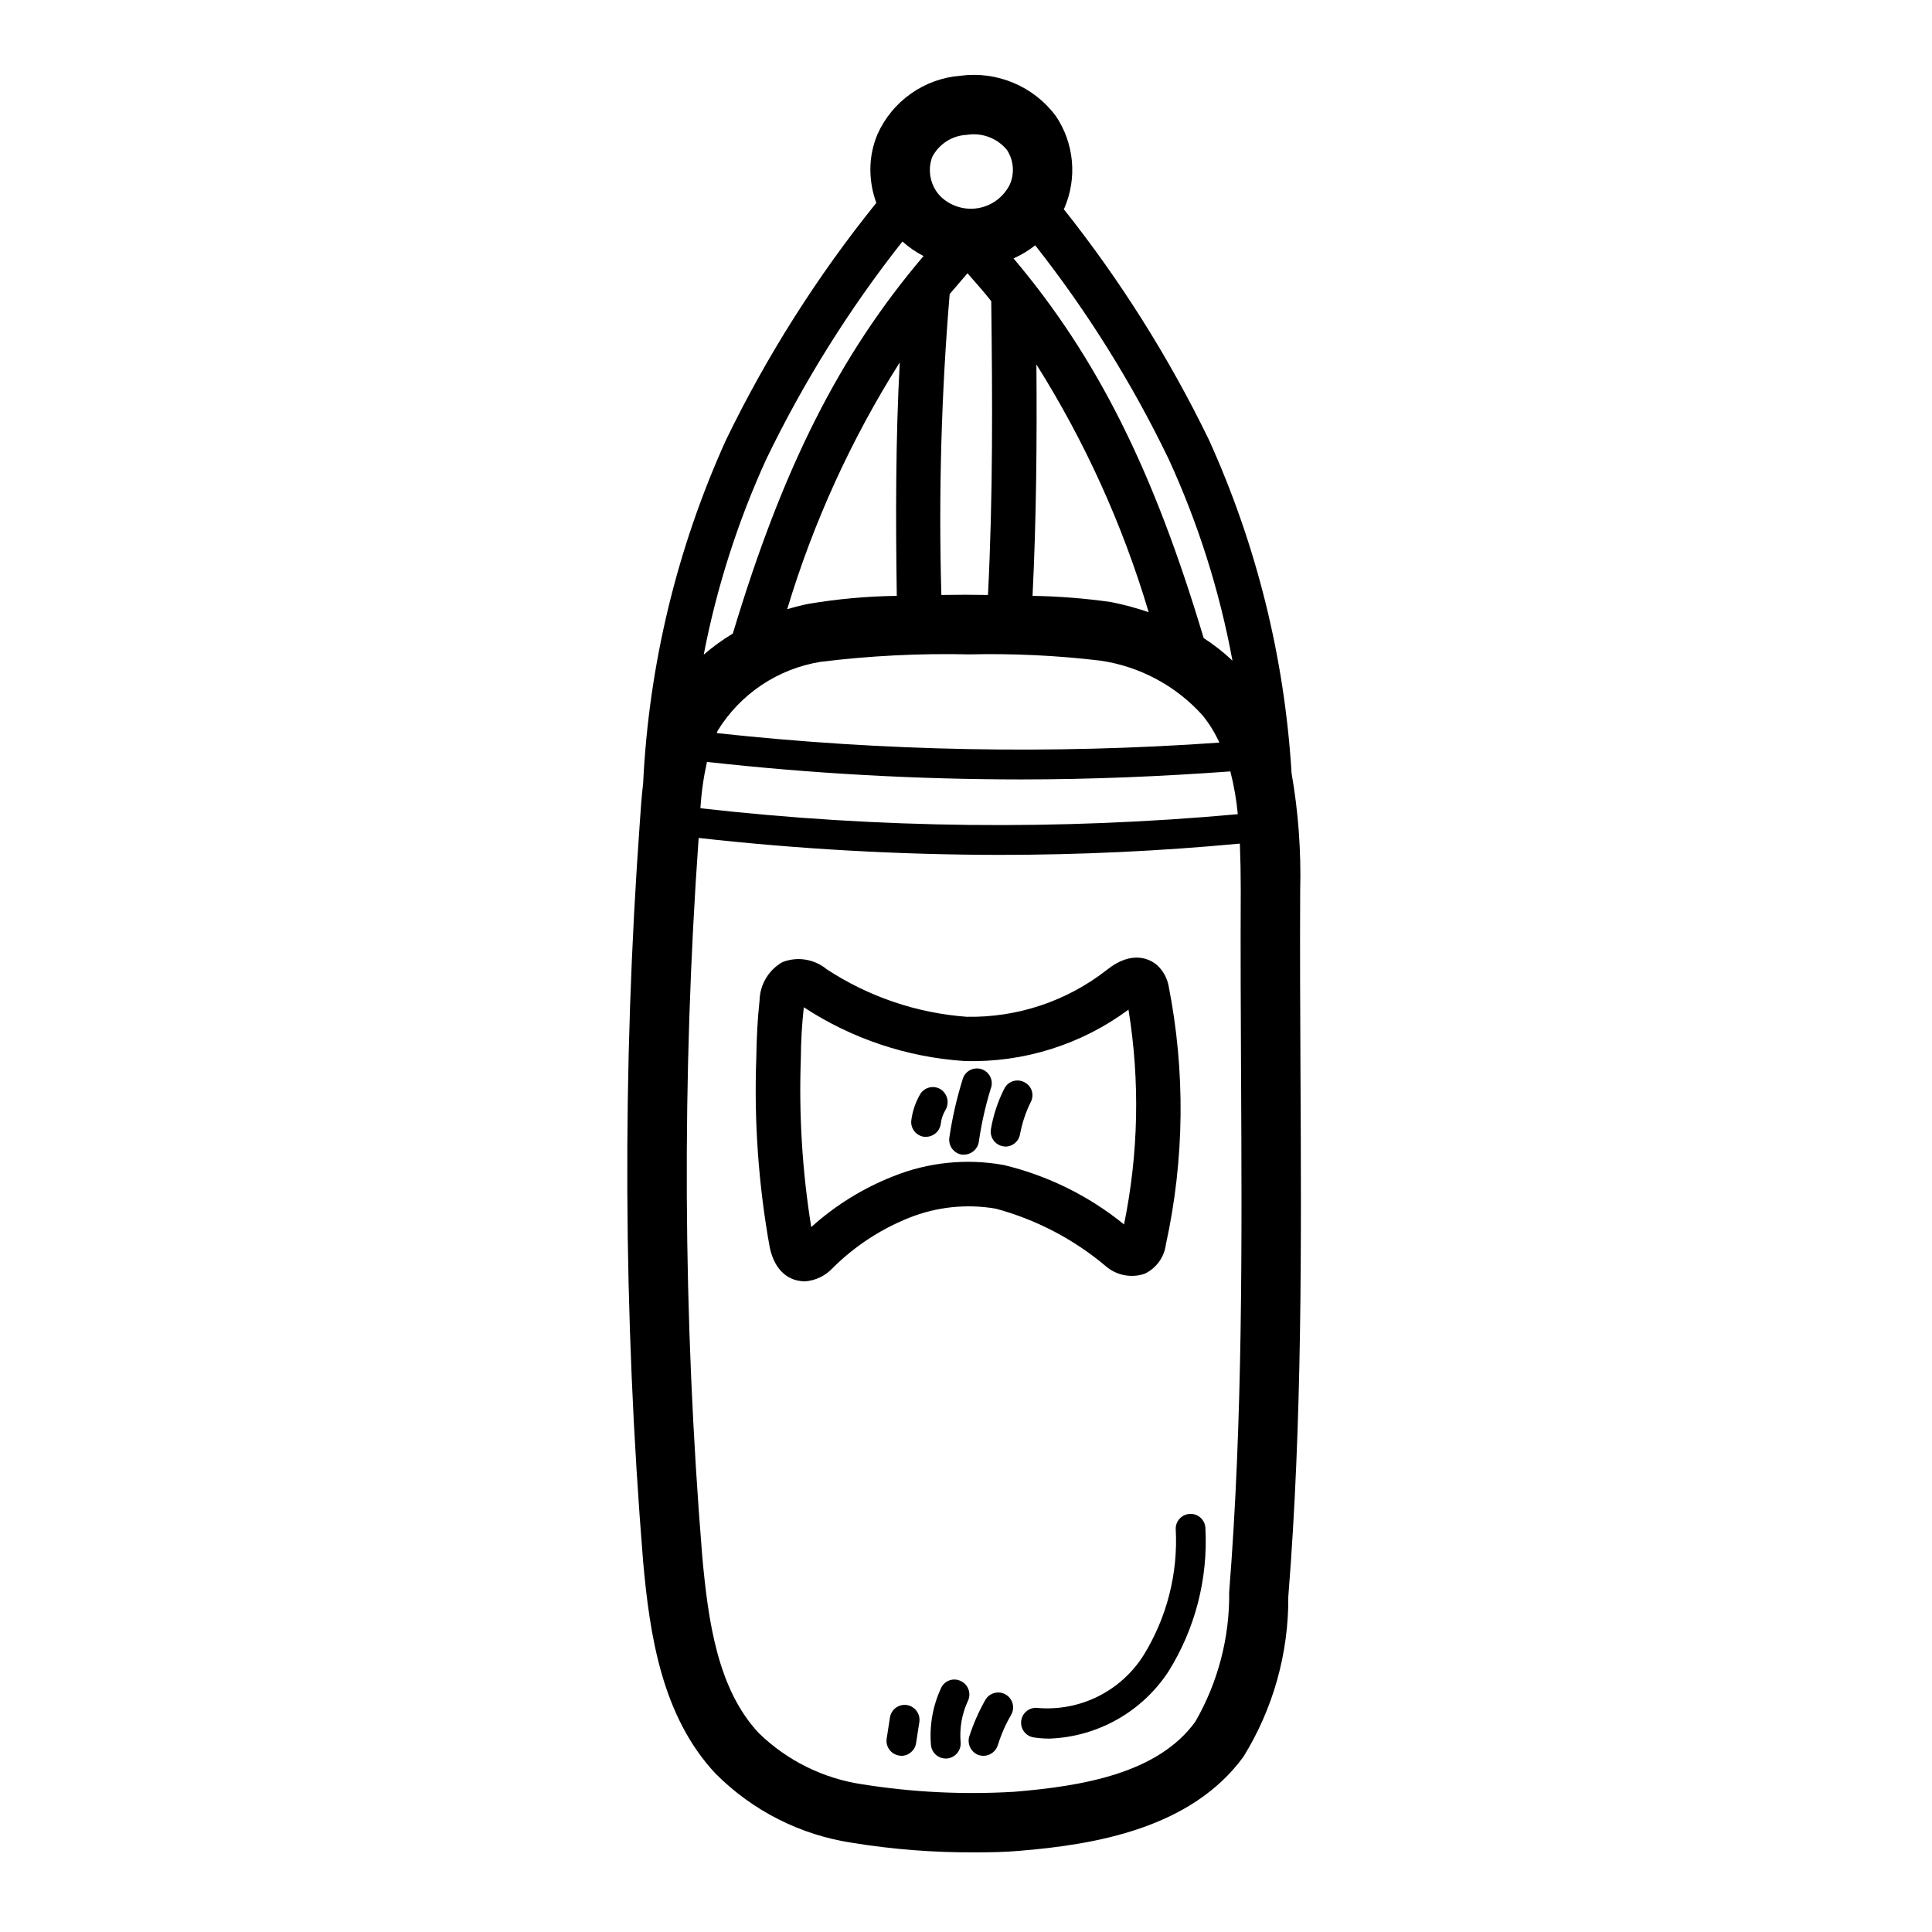 <?xml version="1.0" encoding="UTF-8"?>
<!-- Uploaded to: ICON Repo, www.iconrepo.com, Generator: ICON Repo Mixer Tools -->
<svg fill="#000000" width="800px" height="800px" version="1.1" viewBox="144 144 512 512" xmlns="http://www.w3.org/2000/svg">
 <g>
  <path d="m488.64 428.1c-0.078-16.059-0.156-32.117-0.078-48.176 0.273-10.391-0.492-20.781-2.281-31.016-1.852-30.59-9.293-60.578-21.965-88.484-10.539-21.676-23.422-42.133-38.414-61.008 0-0.078 0.078-0.156 0.156-0.234 3.473-8.016 2.613-17.25-2.281-24.48-2.887-3.859-6.75-6.879-11.195-8.746-4.441-1.867-9.301-2.519-14.074-1.883-4.719 0.375-9.246 2.012-13.109 4.738-3.867 2.731-6.926 6.449-8.855 10.77-1.25 2.965-1.895 6.148-1.887 9.367 0.008 3.008 0.543 5.992 1.574 8.816-15.574 19.32-28.91 40.34-39.754 62.66-13.055 28.746-20.535 59.707-22.043 91.238-0.395 3.305-0.629 6.613-0.867 10.156-4.715 65.262-4.426 130.79 0.867 196.01 1.73 19.207 4.879 40.934 19.207 56.207 9.809 9.859 22.535 16.289 36.289 18.34 10.699 1.734 21.52 2.578 32.355 2.519 4.25 0 8.188-0.078 11.73-0.395 20.469-1.652 45.738-6.062 59.512-24.953 7.879-12.738 12-27.449 11.887-42.43 3.699-46.207 3.465-93.363 3.227-139.02zm-70.297-219.08c13.801 17.527 25.652 36.508 35.348 56.602 7.832 17.047 13.516 35 16.922 53.449-2.359-2.223-4.914-4.223-7.633-5.984-13.227-44.32-28.184-74.312-50.383-100.61v0.004c2.055-0.91 3.984-2.074 5.746-3.465zm-36.684 92.891c-7.863 0.102-15.707 0.812-23.457 2.125-1.969 0.395-3.777 0.867-5.59 1.418 6.941-23.055 16.98-45.062 29.836-65.418-1.102 20.152-1.102 41.328-0.789 61.875zm-20.152 17.477c13.055-1.613 26.211-2.273 39.359-1.969 11.598-0.27 23.199 0.281 34.715 1.652 10.48 1.52 20.094 6.676 27.16 14.562 1.762 2.195 3.242 4.602 4.41 7.164-44.387 3.137-88.961 2.293-133.2-2.519 0.09-0.203 0.168-0.414 0.234-0.629 6.008-9.777 15.984-16.449 27.316-18.262zm34.164-97.457c1.574-1.812 3.148-3.699 4.723-5.512 2.125 2.441 4.328 4.879 6.297 7.398 0.316 25.898 0.473 51.484-0.867 77.855-4.016-0.078-8.188-0.078-12.359 0h0.004c-0.75-26.602-0.012-53.223 2.203-79.742zm21.965 79.98c1.023-20.781 1.18-41.094 1.023-61.324 12.855 20.43 22.867 42.52 29.754 65.652-3.242-1.113-6.555-2.008-9.918-2.676-6.91-0.992-13.879-1.543-20.859-1.652zm-26.609-116.27c1.793-3.477 5.305-5.731 9.211-5.906 4.004-0.648 8.055 0.879 10.629 4.016 1.75 2.699 2.047 6.094 0.785 9.055-1.625 3.375-4.793 5.746-8.492 6.359-3.695 0.609-7.461-0.617-10.086-3.293-2.535-2.762-3.324-6.707-2.047-10.23zm-43.926 79.98c9.891-20.461 21.98-39.781 36.055-57.625 1.688 1.523 3.566 2.82 5.59 3.856-22.277 26.215-37.312 56.047-50.539 100.05-2.727 1.637-5.309 3.508-7.715 5.59 3.457-17.891 9.031-35.305 16.609-51.875zm-15.742 80.293c27.652 3.082 55.457 4.633 83.285 4.644 18.5 0 37-0.789 55.418-2.125 0.949 3.723 1.609 7.512 1.969 11.336-47.398 4.316-95.113 3.789-142.41-1.574 0.254-4.133 0.832-8.242 1.734-12.281zm138.39 219.95c0.148 12.062-2.953 23.945-8.977 34.398-9.918 13.699-29.836 17.082-48.02 18.578-13.414 0.801-26.875 0.141-40.145-1.969-10.355-1.516-19.965-6.254-27.477-13.539-10.941-11.652-13.461-29.598-15.035-46.996-5.125-63.305-5.438-126.91-0.945-190.27 26.402 2.949 52.945 4.449 79.508 4.488 21.41 0 42.719-0.996 63.922-2.992 0.156 4.016 0.234 8.109 0.234 12.281-0.078 16.137 0 32.195 0.078 48.336 0.238 45.34 0.477 92.098-3.144 137.68z"/>
  <path d="m463.45 549.09c0.695 13.359-2.738 26.605-9.84 37.945-7 10.625-18.695 17.219-31.406 17.711-1.426 0.012-2.848-0.094-4.254-0.316-2.152-0.324-3.633-2.332-3.305-4.484 0.324-2.152 2.336-3.633 4.488-3.309 5.492 0.441 11-0.633 15.93-3.102 4.926-2.473 9.082-6.242 12.016-10.91 6.18-10.023 9.148-21.699 8.5-33.457-0.02-2.172 1.723-3.953 3.898-3.973 2.172-0.023 3.953 1.723 3.973 3.894z"/>
  <path d="m411.96 598.45c-1.484 2.559-2.676 5.277-3.543 8.105-0.547 1.629-2.062 2.734-3.777 2.758-0.398-0.016-0.793-0.066-1.184-0.16-2.051-0.691-3.195-2.875-2.598-4.957 1.094-3.359 2.516-6.606 4.254-9.684 1.086-1.891 3.5-2.543 5.391-1.457 1.891 1.09 2.543 3.504 1.457 5.394z"/>
  <path d="m400.55 594.67c-1.633 3.461-2.312 7.293-1.969 11.102 0.141 2.164-1.465 4.047-3.621 4.25h-0.316c-2.055 0.008-3.769-1.57-3.934-3.621-0.426-5.16 0.496-10.34 2.676-15.035 0.426-0.949 1.219-1.684 2.199-2.043 0.977-0.355 2.059-0.301 2.996 0.152 1.973 0.895 2.856 3.219 1.969 5.195z"/>
  <path d="m387.64 600.34-0.867 5.59c-0.293 1.949-1.965 3.387-3.938 3.387-0.156 0-0.395-0.078-0.551-0.078-1.031-0.156-1.961-0.719-2.582-1.559-0.621-0.844-0.883-1.895-0.723-2.93l0.867-5.59c0.152-1.035 0.715-1.965 1.555-2.582 0.844-0.621 1.898-0.883 2.93-0.723 2.144 0.344 3.613 2.34 3.309 4.484z"/>
  <path d="m453.69 405.27c-0.406-2.16-1.512-4.125-3.152-5.59-1.73-1.418-6.453-4.094-13.305 1.418h0.004c-10.578 8.25-23.668 12.613-37.078 12.359-13.227-0.984-25.988-5.32-37.078-12.598-3.277-2.711-7.766-3.434-11.73-1.887-3.66 2.086-5.961 5.938-6.059 10.152-0.551 5.039-0.789 10.156-0.867 15.273-0.609 16.766 0.578 33.551 3.543 50.066 1.418 6.926 5.59 8.66 7.871 8.973 0.441 0.086 0.891 0.141 1.34 0.156 2.891-0.18 5.602-1.477 7.555-3.621 5.766-5.711 12.621-10.207 20.152-13.223 7.289-2.922 15.246-3.766 22.988-2.441 10.734 2.891 20.707 8.102 29.203 15.273 2.844 2.441 6.769 3.188 10.312 1.965 3.066-1.48 5.168-4.414 5.59-7.793 4.938-22.535 5.18-45.852 0.711-68.484zm-11.809 63.211c-9.316-7.566-20.211-12.945-31.883-15.742-9.848-1.777-20-0.742-29.285 2.992-7.992 3.144-15.352 7.703-21.727 13.461-2.371-14.781-3.297-29.758-2.754-44.715 0.027-4.523 0.289-9.043 0.785-13.539 12.73 8.344 27.402 13.25 42.59 14.246 15.602 0.465 30.906-4.332 43.453-13.617 3.07 18.887 2.668 38.172-1.18 56.914z"/>
  <path d="m394.64 438.02c-0.734 1.168-1.191 2.488-1.336 3.859-0.273 1.926-1.914 3.363-3.859 3.383h-0.551c-2.148-0.285-3.664-2.258-3.383-4.406 0.316-2.383 1.09-4.684 2.281-6.769 1.066-1.891 3.461-2.559 5.352-1.496 1.875 1.117 2.535 3.512 1.496 5.43z"/>
  <path d="m406.53 432.59c-1.41 4.609-2.461 9.32-3.148 14.09-0.328 1.914-1.992 3.312-3.934 3.305h-0.555c-2.141-0.344-3.609-2.34-3.305-4.484 0.754-5.176 1.91-10.281 3.465-15.273 0.238-1.078 0.918-2.004 1.875-2.555 0.957-0.551 2.098-0.676 3.152-0.344 1.051 0.332 1.914 1.094 2.383 2.094 0.465 0.996 0.488 2.148 0.066 3.168z"/>
  <path d="m417.16 436.05c-1.332 2.691-2.285 5.555-2.836 8.504-0.305 1.895-1.938 3.293-3.856 3.305-0.234 0-0.473-0.078-0.629-0.078-1.035-0.172-1.961-0.754-2.566-1.609-0.605-0.859-0.844-1.922-0.664-2.957 0.633-3.727 1.828-7.336 3.543-10.703 0.461-0.941 1.281-1.652 2.273-1.977 0.992-0.328 2.074-0.238 3 0.242 0.949 0.453 1.668 1.273 1.996 2.269 0.324 0.996 0.23 2.082-0.262 3.004z"/>
 </g>
</svg>